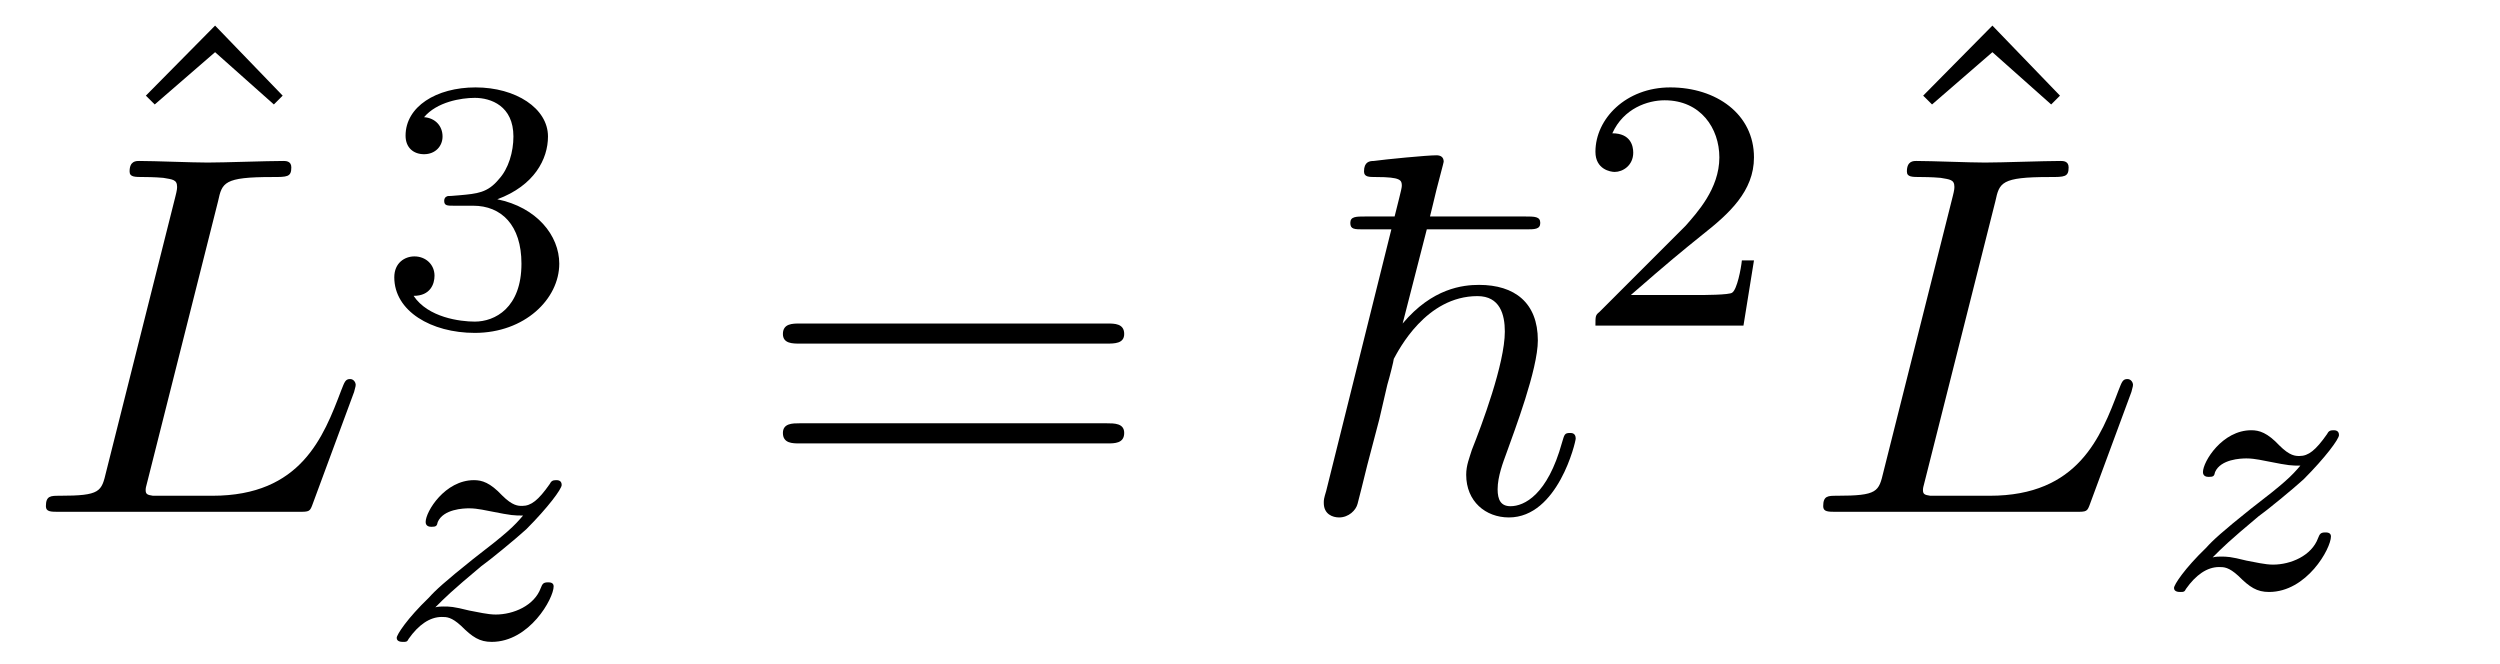 <?xml version="1.0" encoding="UTF-8"?>
<svg xmlns="http://www.w3.org/2000/svg" xmlns:xlink="http://www.w3.org/1999/xlink" viewBox="0 0 48.537 12.9">
<defs>
<g>
<g id="glyph-0-0">
<path d="M 2.5 -6.922 L 1.156 -5.562 L 1.328 -5.391 L 2.5 -6.406 L 3.641 -5.391 L 3.812 -5.562 Z M 2.5 -6.922 "/>
</g>
<g id="glyph-0-1">
<path d="M 6.844 -3.266 C 7 -3.266 7.188 -3.266 7.188 -3.453 C 7.188 -3.656 7 -3.656 6.859 -3.656 L 0.891 -3.656 C 0.75 -3.656 0.562 -3.656 0.562 -3.453 C 0.562 -3.266 0.75 -3.266 0.891 -3.266 Z M 6.859 -1.328 C 7 -1.328 7.188 -1.328 7.188 -1.531 C 7.188 -1.719 7 -1.719 6.844 -1.719 L 0.891 -1.719 C 0.75 -1.719 0.562 -1.719 0.562 -1.531 C 0.562 -1.328 0.75 -1.328 0.891 -1.328 Z M 6.859 -1.328 "/>
</g>
<g id="glyph-1-0">
<path d="M 3.734 -6.031 C 3.812 -6.391 3.844 -6.5 4.781 -6.5 C 5.078 -6.5 5.156 -6.5 5.156 -6.688 C 5.156 -6.812 5.047 -6.812 5 -6.812 C 4.672 -6.812 3.859 -6.781 3.531 -6.781 C 3.234 -6.781 2.5 -6.812 2.203 -6.812 C 2.141 -6.812 2.016 -6.812 2.016 -6.609 C 2.016 -6.5 2.109 -6.5 2.297 -6.5 C 2.312 -6.5 2.5 -6.5 2.672 -6.484 C 2.844 -6.453 2.938 -6.453 2.938 -6.312 C 2.938 -6.281 2.938 -6.25 2.906 -6.125 L 1.562 -0.781 C 1.469 -0.391 1.453 -0.312 0.656 -0.312 C 0.484 -0.312 0.391 -0.312 0.391 -0.109 C 0.391 0 0.484 0 0.656 0 L 5.281 0 C 5.516 0 5.516 0 5.578 -0.172 L 6.375 -2.328 C 6.406 -2.438 6.406 -2.453 6.406 -2.469 C 6.406 -2.5 6.375 -2.578 6.297 -2.578 C 6.203 -2.578 6.188 -2.516 6.125 -2.359 C 5.781 -1.453 5.344 -0.312 3.625 -0.312 L 2.688 -0.312 C 2.547 -0.312 2.516 -0.312 2.469 -0.312 C 2.359 -0.328 2.328 -0.344 2.328 -0.422 C 2.328 -0.453 2.328 -0.469 2.375 -0.641 Z M 3.734 -6.031 "/>
</g>
<g id="glyph-2-0">
<path d="M 1.906 -2.328 C 2.453 -2.328 2.844 -1.953 2.844 -1.203 C 2.844 -0.344 2.328 -0.078 1.938 -0.078 C 1.656 -0.078 1.031 -0.156 0.75 -0.578 C 1.078 -0.578 1.156 -0.812 1.156 -0.969 C 1.156 -1.188 0.984 -1.344 0.766 -1.344 C 0.578 -1.344 0.375 -1.219 0.375 -0.938 C 0.375 -0.281 1.094 0.141 1.938 0.141 C 2.906 0.141 3.578 -0.516 3.578 -1.203 C 3.578 -1.75 3.141 -2.297 2.375 -2.453 C 3.094 -2.719 3.359 -3.234 3.359 -3.672 C 3.359 -4.219 2.734 -4.625 1.953 -4.625 C 1.188 -4.625 0.594 -4.25 0.594 -3.688 C 0.594 -3.453 0.75 -3.328 0.953 -3.328 C 1.172 -3.328 1.312 -3.484 1.312 -3.672 C 1.312 -3.875 1.172 -4.031 0.953 -4.047 C 1.203 -4.344 1.672 -4.422 1.938 -4.422 C 2.25 -4.422 2.688 -4.266 2.688 -3.672 C 2.688 -3.375 2.594 -3.047 2.406 -2.844 C 2.188 -2.578 1.984 -2.562 1.641 -2.531 C 1.469 -2.516 1.453 -2.516 1.422 -2.516 C 1.406 -2.516 1.344 -2.5 1.344 -2.422 C 1.344 -2.328 1.406 -2.328 1.531 -2.328 Z M 1.906 -2.328 "/>
</g>
<g id="glyph-2-1">
<path d="M 3.516 -1.266 L 3.281 -1.266 C 3.266 -1.109 3.188 -0.703 3.094 -0.641 C 3.047 -0.594 2.516 -0.594 2.406 -0.594 L 1.125 -0.594 C 1.859 -1.234 2.109 -1.438 2.516 -1.766 C 3.031 -2.172 3.516 -2.609 3.516 -3.266 C 3.516 -4.109 2.781 -4.625 1.891 -4.625 C 1.031 -4.625 0.438 -4.016 0.438 -3.375 C 0.438 -3.031 0.734 -2.984 0.812 -2.984 C 0.969 -2.984 1.172 -3.109 1.172 -3.359 C 1.172 -3.484 1.125 -3.734 0.766 -3.734 C 0.984 -4.219 1.453 -4.375 1.781 -4.375 C 2.484 -4.375 2.844 -3.828 2.844 -3.266 C 2.844 -2.656 2.406 -2.188 2.188 -1.938 L 0.516 -0.266 C 0.438 -0.203 0.438 -0.188 0.438 0 L 3.312 0 Z M 3.516 -1.266 "/>
</g>
<g id="glyph-3-0">
<path d="M 1.172 -0.609 C 1.359 -0.797 1.484 -0.922 2.062 -1.406 C 2.219 -1.516 2.734 -1.938 2.938 -2.125 C 3.359 -2.547 3.625 -2.906 3.625 -2.984 C 3.625 -3.078 3.547 -3.078 3.516 -3.078 C 3.453 -3.078 3.422 -3.062 3.391 -3 C 3.172 -2.688 3.031 -2.578 2.859 -2.578 C 2.781 -2.578 2.672 -2.578 2.469 -2.781 C 2.234 -3.031 2.078 -3.078 1.922 -3.078 C 1.359 -3.078 0.984 -2.469 0.984 -2.266 C 0.984 -2.188 1.047 -2.172 1.094 -2.172 C 1.188 -2.172 1.203 -2.188 1.219 -2.266 C 1.328 -2.516 1.719 -2.531 1.828 -2.531 C 2 -2.531 2.172 -2.484 2.266 -2.469 C 2.656 -2.391 2.703 -2.391 2.875 -2.391 C 2.703 -2.188 2.578 -2.062 1.906 -1.547 C 1.359 -1.109 1.172 -0.938 1.047 -0.797 C 0.625 -0.391 0.422 -0.078 0.422 -0.016 C 0.422 0.062 0.516 0.062 0.547 0.062 C 0.609 0.062 0.625 0.062 0.656 0 C 0.844 -0.266 1.062 -0.422 1.297 -0.422 C 1.391 -0.422 1.484 -0.422 1.672 -0.25 C 1.891 -0.031 2.031 0.062 2.266 0.062 C 3 0.062 3.469 -0.781 3.469 -1.016 C 3.469 -1.094 3.391 -1.094 3.359 -1.094 C 3.266 -1.094 3.25 -1.062 3.219 -0.984 C 3.094 -0.641 2.688 -0.469 2.344 -0.469 C 2.188 -0.469 2 -0.516 1.828 -0.547 C 1.516 -0.625 1.453 -0.625 1.328 -0.625 C 1.312 -0.625 1.219 -0.625 1.172 -0.609 Z M 1.172 -0.609 "/>
</g>
<g id="glyph-4-0">
<path d="M 2.547 -5.484 L 4.469 -5.484 C 4.641 -5.484 4.75 -5.484 4.75 -5.609 C 4.75 -5.734 4.641 -5.734 4.453 -5.734 L 2.609 -5.734 C 2.672 -5.984 2.672 -6 2.734 -6.25 C 2.781 -6.438 2.875 -6.781 2.875 -6.797 C 2.875 -6.891 2.812 -6.922 2.734 -6.922 C 2.547 -6.922 1.75 -6.844 1.516 -6.812 C 1.438 -6.812 1.328 -6.797 1.328 -6.609 C 1.328 -6.5 1.422 -6.5 1.562 -6.5 C 2.047 -6.5 2.062 -6.438 2.062 -6.328 C 2.062 -6.266 1.969 -5.938 1.922 -5.734 L 1.359 -5.734 C 1.172 -5.734 1.062 -5.734 1.062 -5.609 C 1.062 -5.484 1.141 -5.484 1.328 -5.484 L 1.859 -5.484 L 0.594 -0.406 C 0.547 -0.25 0.547 -0.234 0.547 -0.172 C 0.547 0.047 0.719 0.109 0.844 0.109 C 1.031 0.109 1.172 -0.031 1.203 -0.156 C 1.219 -0.203 1.328 -0.656 1.391 -0.906 L 1.625 -1.797 C 1.656 -1.938 1.75 -2.328 1.781 -2.469 C 1.828 -2.625 1.906 -2.938 1.906 -2.969 C 2 -3.141 2.531 -4.188 3.531 -4.188 C 3.969 -4.188 4.062 -3.828 4.062 -3.5 C 4.062 -2.875 3.609 -1.672 3.422 -1.203 C 3.375 -1.047 3.312 -0.906 3.312 -0.719 C 3.312 -0.203 3.688 0.109 4.141 0.109 C 5.094 0.109 5.438 -1.359 5.438 -1.422 C 5.438 -1.531 5.359 -1.531 5.328 -1.531 C 5.219 -1.531 5.219 -1.5 5.172 -1.344 C 4.891 -0.328 4.438 -0.109 4.172 -0.109 C 3.984 -0.109 3.922 -0.234 3.922 -0.438 C 3.922 -0.688 4.031 -0.969 4.094 -1.141 C 4.25 -1.578 4.703 -2.766 4.703 -3.328 C 4.703 -4.062 4.25 -4.406 3.562 -4.406 C 3.25 -4.406 2.656 -4.344 2.078 -3.656 Z M 2.547 -5.484 "/>
</g>
</g>
<clipPath id="clip-0">
<path clip-rule="nonzero" d="M 7 9 L 11 9 L 11 12.898 L 7 12.898 Z M 7 9 "/>
</clipPath>
</defs>
<g fill="rgb(0%, 0%, 0%)" fill-opacity="1">
<use xlink:href="#glyph-0-0" x="1.676" y="7.419"/>
</g>
<g fill="rgb(0%, 0%, 0%)" fill-opacity="1">
<use xlink:href="#glyph-1-0" x="0.5" y="9.937"/>
</g>
<g fill="rgb(0%, 0%, 0%)" fill-opacity="1">
<use xlink:href="#glyph-2-0" x="7.28" y="6.322"/>
</g>
<g clip-path="url(#clip-0)">
<g fill="rgb(0%, 0%, 0%)" fill-opacity="1">
<use xlink:href="#glyph-3-0" x="7.28" y="12.4"/>
</g>
</g>
<g fill="rgb(0%, 0%, 0%)" fill-opacity="1">
<use xlink:href="#glyph-0-1" x="14.638" y="9.937"/>
</g>
<g fill="rgb(0%, 0%, 0%)" fill-opacity="1">
<use xlink:href="#glyph-4-0" x="25.154" y="9.937"/>
</g>
<g fill="rgb(0%, 0%, 0%)" fill-opacity="1">
<use xlink:href="#glyph-2-1" x="30.537" y="6.322"/>
</g>
<g fill="rgb(0%, 0%, 0%)" fill-opacity="1">
<use xlink:href="#glyph-0-0" x="36.182" y="7.419"/>
</g>
<g fill="rgb(0%, 0%, 0%)" fill-opacity="1">
<use xlink:href="#glyph-1-0" x="35.006" y="9.937"/>
</g>
<g fill="rgb(0%, 0%, 0%)" fill-opacity="1">
<use xlink:href="#glyph-3-0" x="41.786" y="11.431"/>
</g>
</svg>
